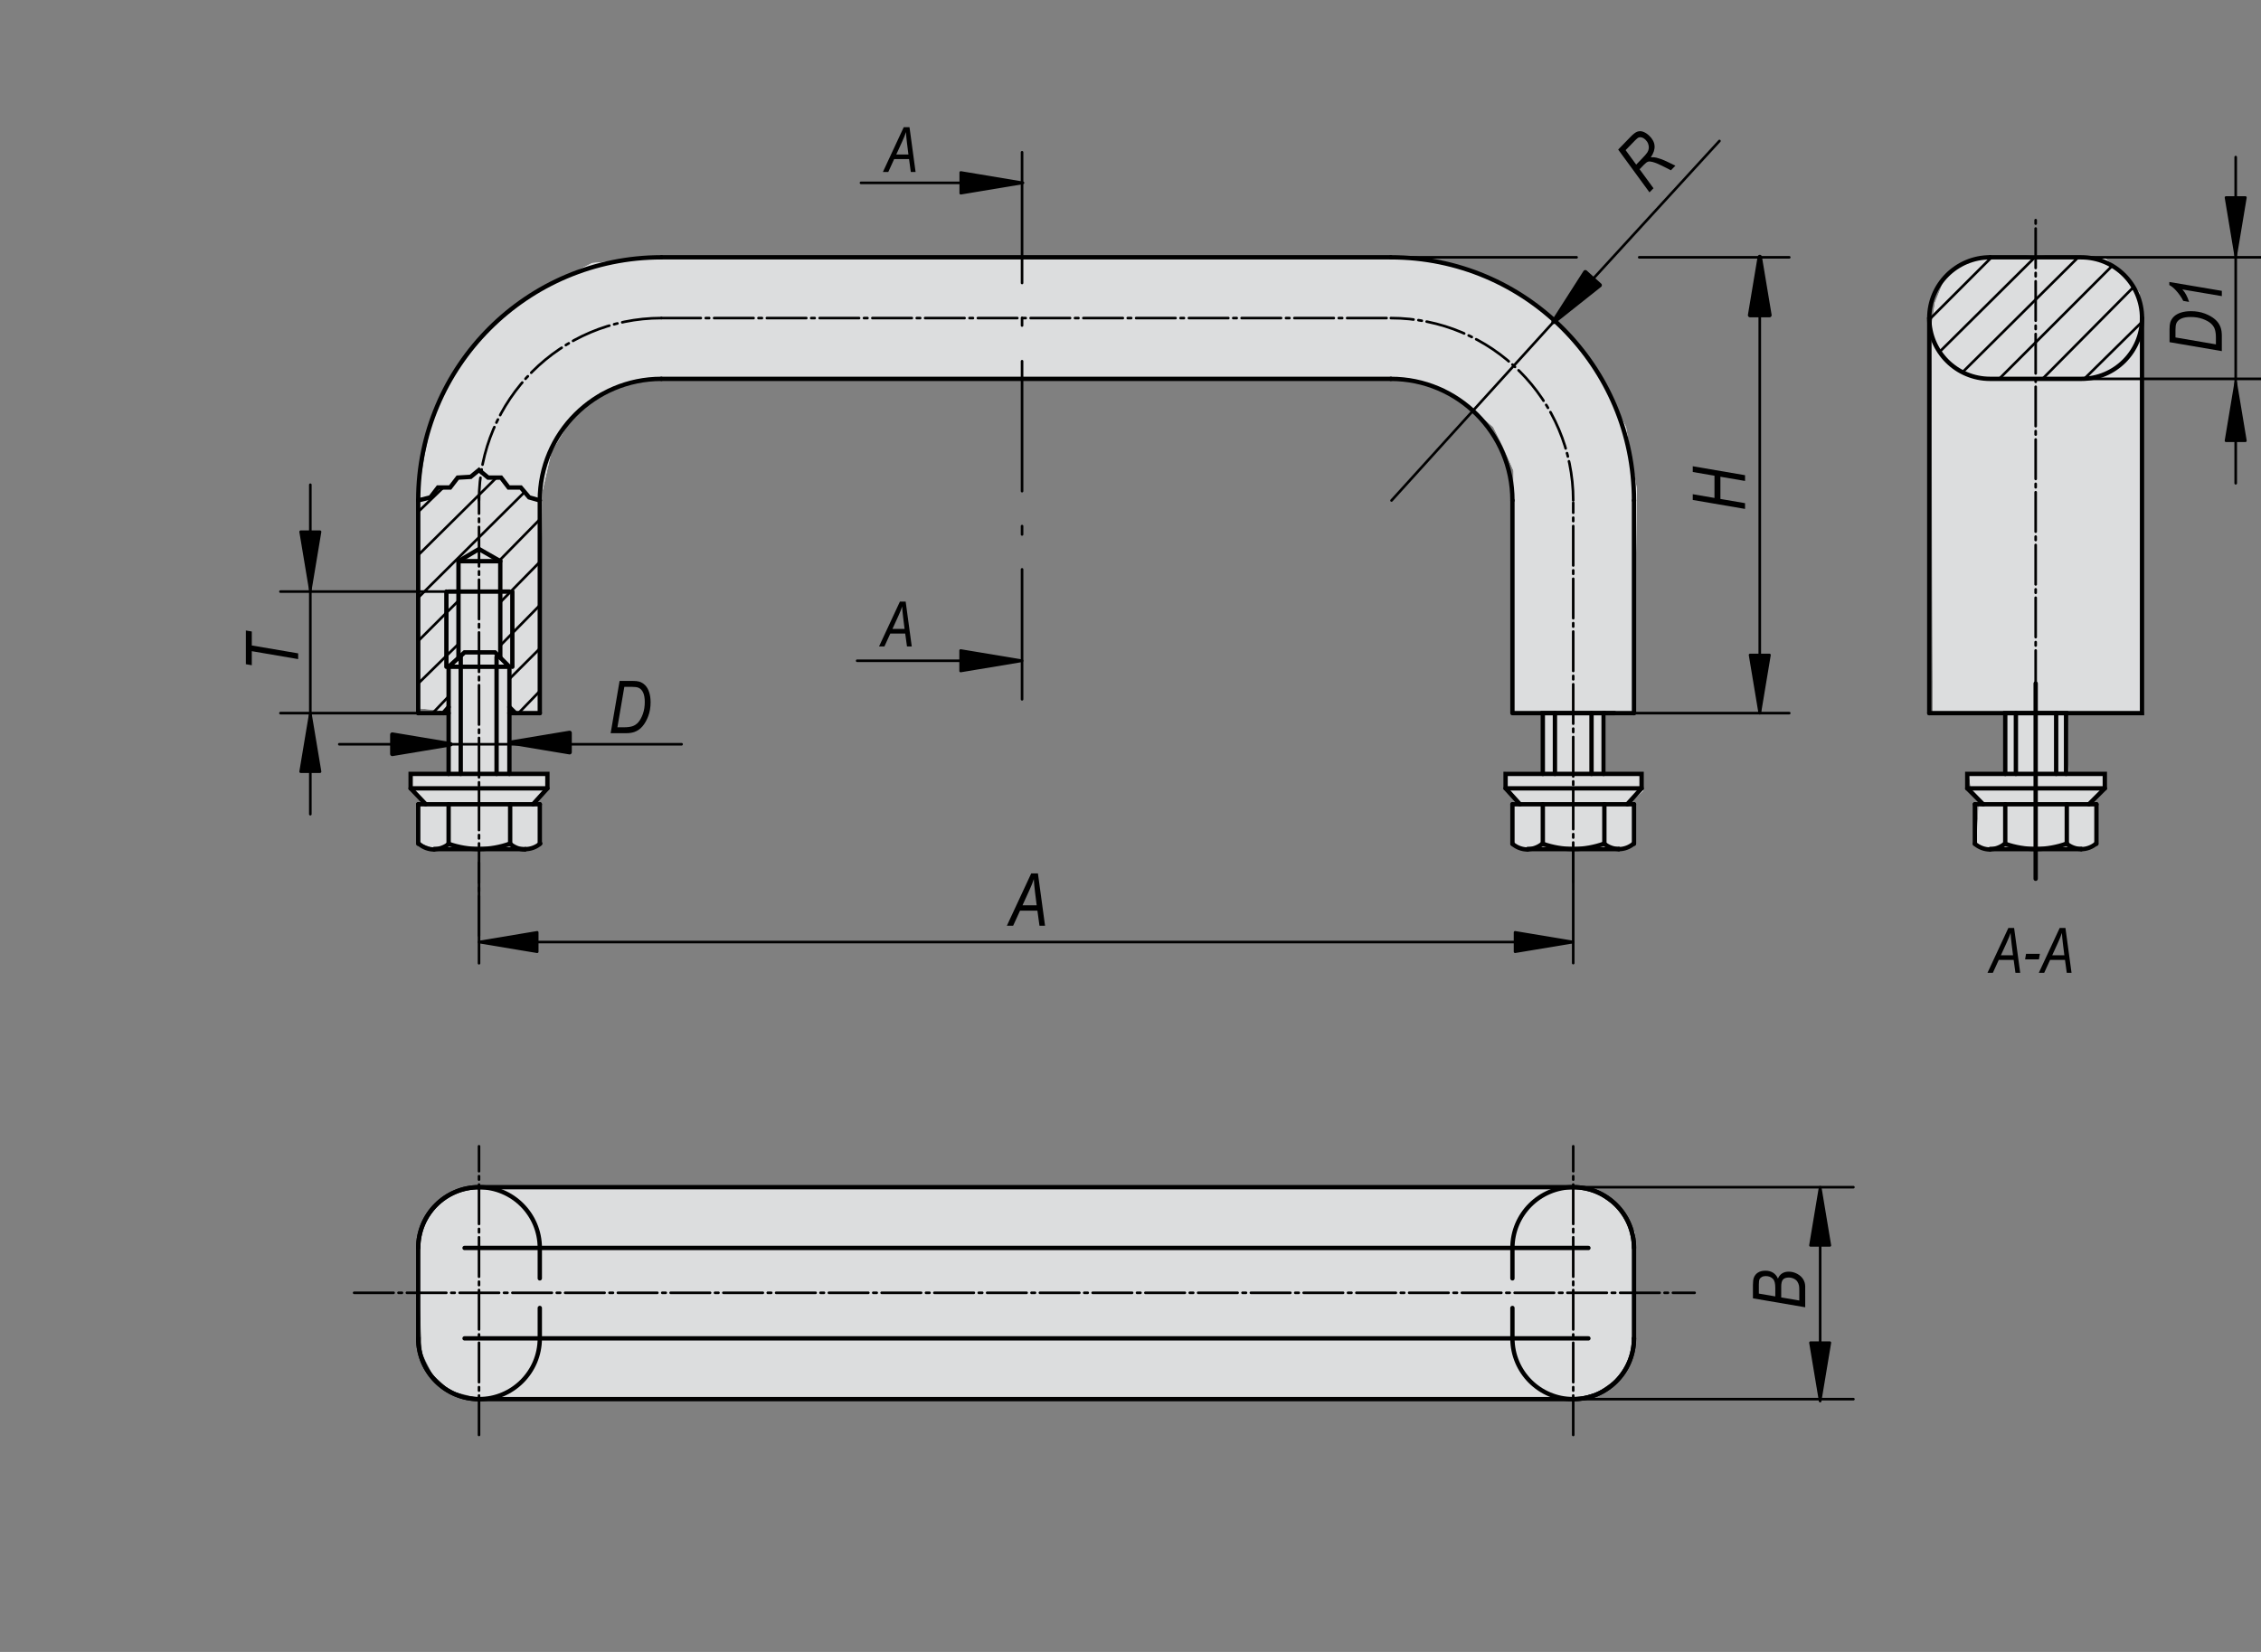 <?xml version="1.0" encoding="utf-8"?>
<!-- Generator: Adobe Illustrator 16.0.3, SVG Export Plug-In . SVG Version: 6.00 Build 0)  -->
<!DOCTYPE svg PUBLIC "-//W3C//DTD SVG 1.1//EN" "http://www.w3.org/Graphics/SVG/1.1/DTD/svg11.dtd">
<svg version="1.1" id="K0208-06924-10005" xmlns="http://www.w3.org/2000/svg" xmlns:xlink="http://www.w3.org/1999/xlink" x="0px"
	 y="0px" width="650px" height="475px" viewBox="0 0 650 475" enable-background="new 0 0 650 475" xml:space="preserve">
<rect x="0" y="0" width="650" height="475" fill="#808080" stroke="none"/>
<polygon fill="#FFFFFF" points="120.812,138.959 119.911,203.621 128.893,204.518 128.893,222.479 118.116,222.925 118.564,226.518 
	122.608,231.01 120.812,231.46 120.361,242.23 123.956,243.578 128.893,244.477 150.893,244.028 154.037,243.131 155.384,242.23 
	155.384,231.01 153.587,231.01 157.629,226.072 157.181,222.479 146.854,222.026 146.406,204.518 155.384,204.966 155.835,141.654 
	158.528,129.977 163.917,121 172.446,112.915 181.879,109.326 188.612,108.874 403.245,109.326 414.919,111.568 422.55,116.957 
	429.286,122.794 431.981,128.183 435.126,135.365 435.126,145.697 435.126,205.413 443.658,204.966 443.658,222.026 432.88,222.026 
	433.328,226.518 437.369,231.01 435.126,231.46 435.126,242.685 438.718,244.028 465.207,244.477 469.7,242.23 469.7,231.46 
	468.351,231.01 472.393,227.418 472.393,223.373 461.617,222.026 461.617,204.966 469.7,204.518 470.598,140.757 467.454,122.794 
	459.821,107.526 451.742,96.754 438.718,85.527 426.595,79.238 415.369,75.197 406.835,73.85 189.513,73.85 170.203,75.648 
	152.24,84.629 137.873,96.754 131.138,106.18 124.852,117.858 122.158,130.877 "/>
<polygon fill="#FFFFFF" points="137.312,341.761 129.124,343.051 125.247,347.361 120.94,353.396 120.508,371.057 121.372,389.149 
	124.388,395.183 129.556,399.921 138.172,402.073 452.666,402.073 459.126,400.348 466.018,395.613 469.464,388.718 470.33,371.921 
	469.894,354.258 465.586,347.796 458.264,342.625 450.944,340.9 "/>
<polygon fill="#FFFFFF" points="584.67,73.433 569.512,74.401 562.745,76.337 558.871,80.529 556.291,86.978 555.32,93.427 
	555.644,204.682 576.608,204.682 576.285,222.096 565.967,222.416 566.61,226.609 570.478,230.805 568.867,231.123 568.225,242.406 
	571.452,244.025 598.536,244.025 602.407,242.406 603.051,232.091 600.789,231.123 604.983,226.29 605.309,222.416 594.665,222.096 
	594.344,204.682 616.272,204.682 616.272,91.814 614.985,84.078 611.114,79.238 605.309,74.401 599.5,74.078 "/>
<polygon fill="#DCDDDE" points="120.812,138.959 119.911,203.621 128.893,204.518 128.893,222.479 118.116,222.925 118.564,226.518 
	122.608,231.01 120.812,231.46 120.361,242.23 123.956,243.578 128.893,244.477 150.893,244.028 154.037,243.131 155.384,242.23 
	155.384,231.01 153.587,231.01 157.629,226.072 157.181,222.479 146.854,222.026 146.406,204.518 155.384,204.966 155.835,141.654 
	158.528,129.977 163.917,121 172.446,112.915 181.879,109.326 188.612,108.874 403.245,109.326 414.919,111.568 422.55,116.957 
	429.286,122.794 431.981,128.183 435.126,135.365 435.126,145.697 435.126,205.413 443.658,204.966 443.658,222.026 432.88,222.026 
	433.328,226.518 437.369,231.01 435.126,231.46 435.126,242.685 438.718,244.028 465.207,244.477 469.7,242.23 469.7,231.46 
	468.351,231.01 472.393,227.418 472.393,223.373 461.617,222.026 461.617,204.966 469.7,204.518 470.598,140.757 467.454,122.794 
	459.821,107.526 451.742,96.754 438.718,85.527 426.595,79.238 415.369,75.197 406.835,73.85 189.513,73.85 170.203,75.648 
	152.24,84.629 137.873,96.754 131.138,106.18 124.852,117.858 122.158,130.877 "/>
<polygon fill="#DCDDDE" points="137.312,341.761 129.124,343.051 125.247,347.361 120.94,353.396 120.508,371.057 121.372,389.149 
	124.388,395.183 129.556,399.921 138.172,402.073 452.666,402.073 459.126,400.348 466.018,395.613 469.464,388.718 470.33,371.921 
	469.894,354.258 465.586,347.796 458.264,342.625 450.944,340.9 "/>
<polygon fill="#DCDDDE" points="584.67,73.433 569.512,74.401 562.745,76.337 558.871,80.529 556.291,86.978 555.32,93.427 
	555.644,204.682 576.608,204.682 576.285,222.096 565.967,222.416 566.61,226.609 570.478,230.805 568.867,231.123 568.225,242.406 
	571.452,244.025 598.536,244.025 602.407,242.406 603.051,232.091 600.789,231.123 604.983,226.29 605.309,222.416 594.665,222.096 
	594.344,204.682 616.272,204.682 616.272,91.814 614.985,84.078 611.114,79.238 605.309,74.401 599.5,74.078 "/>
<line fill="none" stroke="#000000" stroke-width="1.25" stroke-linecap="round" stroke-miterlimit="1.5" x1="120.23" y1="205.054" x2="126.566" y2="205.054"/>
<line fill="none" stroke="#000000" stroke-width="1.25" stroke-linecap="round" stroke-miterlimit="1.5" x1="469.747" y1="205.054" x2="469.747" y2="143.891"/>
<line fill="none" stroke="#000000" stroke-width="1.25" stroke-linecap="round" stroke-miterlimit="1.5" x1="399.846" y1="73.985" x2="190.133" y2="73.985"/>
<line fill="none" stroke="#000000" stroke-width="1.25" stroke-linecap="round" stroke-miterlimit="1.5" x1="120.23" y1="205.054" x2="120.23" y2="143.891"/>
<line fill="none" stroke="#000000" stroke-width="1.25" stroke-linecap="round" stroke-miterlimit="1.5" x1="434.798" y1="205.054" x2="434.798" y2="143.891"/>
<line fill="none" stroke="#000000" stroke-width="1.25" stroke-linecap="round" stroke-miterlimit="1.5" x1="399.846" y1="108.938" x2="190.133" y2="108.938"/>
<line fill="none" stroke="#000000" stroke-width="1.25" stroke-linecap="round" stroke-miterlimit="1.5" x1="155.183" y1="205.054" x2="155.183" y2="143.891"/>
<line fill="none" stroke="#000000" stroke-width="1.25" stroke-linecap="round" stroke-miterlimit="1.5" x1="435.069" y1="205.054" x2="464.138" y2="205.054"/>
<line fill="none" stroke="#000000" stroke-width="1.25" stroke-linecap="round" stroke-miterlimit="1.5" x1="461.011" y1="205.054" x2="469.747" y2="205.054"/>
<g>
	<path fill="none" stroke="#000000" stroke-width="1.25" stroke-linecap="round" stroke-miterlimit="1.5" d="M190.133,73.985
		c-38.604,0-69.902,31.295-69.902,69.905"/>
	<path fill="none" stroke="#000000" stroke-width="1.25" stroke-linecap="round" stroke-miterlimit="1.5" d="M190.133,108.938
		c-19.304,0-34.95,15.646-34.95,34.952"/>
	<path fill="none" stroke="#000000" stroke-width="1.25" stroke-linecap="round" stroke-miterlimit="1.5" d="M434.798,143.891
		c0-19.302-15.647-34.951-34.952-34.951"/>
	<path fill="none" stroke="#000000" stroke-width="1.25" stroke-linecap="round" stroke-miterlimit="1.5" d="M469.747,143.891
		c0-38.606-31.294-69.904-69.9-69.904"/>
	<polyline fill="none" stroke="#000000" stroke-width="1.25" stroke-linecap="round" stroke-miterlimit="1.5" points="
		120.23,143.891 123.726,143.018 125.91,140.176 129.406,140.176 131.589,137.333 135.305,137.117 137.705,135.154 140.329,137.333 
		144.042,137.333 146.225,140.176 149.721,140.176 152.125,143.018 155.183,143.891 	"/>
	
		<line fill="none" stroke="#000000" stroke-width="1.25" stroke-linecap="round" stroke-miterlimit="1.5" x1="146.444" y1="203.308" x2="148.191" y2="205.054"/>
	<polyline fill="none" stroke="#000000" stroke-width="1.25" stroke-linecap="round" stroke-miterlimit="1.5" points="
		143.824,189.108 143.824,161.365 137.708,157.87 131.808,161.365 131.808,189.108 	"/>
	
		<line fill="none" stroke="#000000" stroke-width="1.25" stroke-linecap="round" stroke-miterlimit="1.5" x1="127.44" y1="205.054" x2="128.969" y2="203.308"/>
	
		<line fill="none" stroke="#000000" stroke-width="1.25" stroke-linecap="round" stroke-miterlimit="1.5" x1="143.824" y1="161.365" x2="131.808" y2="161.365"/>
	
		<line fill="none" stroke="#000000" stroke-width="1.25" stroke-linecap="round" stroke-miterlimit="1.5" x1="126.566" y1="205.054" x2="128.966" y2="205.054"/>
	<polyline fill="none" stroke="#000000" stroke-width="1.25" stroke-linecap="round" stroke-miterlimit="1.5" points="
		146.444,205.054 149.067,205.054 155.183,205.054 	"/>
	
		<line fill="none" stroke="#000000" stroke-width="1.25" stroke-linecap="round" stroke-miterlimit="1.5" x1="147.292" y1="191.73" x2="147.292" y2="170.101"/>
	
		<line fill="none" stroke="#000000" stroke-width="1.25" stroke-linecap="round" stroke-miterlimit="1.5" x1="128.968" y1="170.104" x2="146.443" y2="170.104"/>
	
		<line fill="none" stroke="#000000" stroke-width="1.25" stroke-linecap="round" stroke-miterlimit="1.5" x1="128.33" y1="191.73" x2="128.33" y2="170.101"/>
	
		<line fill="none" stroke="#000000" stroke-width="0.75" stroke-linecap="round" stroke-miterlimit="1.5" stroke-dasharray="11.339,1.417,0.992,1.417" x1="452.276" y1="253.589" x2="452.276" y2="144.577"/>
	
		<line fill="none" stroke="#000000" stroke-width="0.75" stroke-linecap="round" stroke-miterlimit="1.5" stroke-dasharray="11.339,1.417,0.992,1.417" x1="190.133" y1="91.461" x2="399.846" y2="91.461"/>
	
		<path fill="none" stroke="#000000" stroke-width="0.75" stroke-linecap="round" stroke-miterlimit="1.5" stroke-dasharray="11.339,1.417,0.992,1.417" d="
		M190.133,91.461c-28.954,0-52.427,23.476-52.427,52.429"/>
	
		<path fill="none" stroke="#000000" stroke-width="0.75" stroke-linecap="round" stroke-miterlimit="1.5" stroke-dasharray="11.339,1.417,0.992,1.417" d="
		M452.276,143.891c0-28.957-23.476-52.429-52.43-52.429"/>
	
		<line fill="none" stroke="#000000" stroke-width="0.75" stroke-linecap="round" stroke-miterlimit="1.5" x1="149.066" y1="205.054" x2="155.181" y2="198.721"/>
	
		<line fill="none" stroke="#000000" stroke-width="0.75" stroke-linecap="round" stroke-miterlimit="1.5" x1="146.444" y1="195.225" x2="155.183" y2="186.486"/>
	
		<line fill="none" stroke="#000000" stroke-width="0.75" stroke-linecap="round" stroke-miterlimit="1.5" x1="124.382" y1="205.054" x2="128.968" y2="200.249"/>
	
		<line fill="none" stroke="#000000" stroke-width="0.75" stroke-linecap="round" stroke-miterlimit="1.5" x1="143.824" y1="185.613" x2="155.183" y2="174.037"/>
	
		<line fill="none" stroke="#000000" stroke-width="0.75" stroke-linecap="round" stroke-miterlimit="1.5" x1="155.183" y1="161.585" x2="143.824" y2="173.162"/>
	
		<line fill="none" stroke="#000000" stroke-width="0.75" stroke-linecap="round" stroke-miterlimit="1.5" x1="131.808" y1="185.173" x2="120.23" y2="196.533"/>
	
		<line fill="none" stroke="#000000" stroke-width="0.75" stroke-linecap="round" stroke-miterlimit="1.5" x1="120.23" y1="184.302" x2="131.808" y2="172.724"/>
	
		<line fill="none" stroke="#000000" stroke-width="0.75" stroke-linecap="round" stroke-miterlimit="1.5" x1="143.605" y1="161.146" x2="155.183" y2="149.351"/>
	
		<line fill="none" stroke="#000000" stroke-width="0.75" stroke-linecap="round" stroke-miterlimit="1.5" x1="150.813" y1="141.489" x2="120.231" y2="171.85"/>
	
		<line fill="none" stroke="#000000" stroke-width="0.75" stroke-linecap="round" stroke-miterlimit="1.5" x1="120.23" y1="159.617" x2="142.729" y2="137.333"/>
	
		<line fill="none" stroke="#000000" stroke-width="0.75" stroke-linecap="round" stroke-miterlimit="1.5" x1="127.44" y1="140.176" x2="120.23" y2="147.166"/>
	<polyline fill="none" stroke="#000000" stroke-width="1.25" stroke-linecap="round" stroke-miterlimit="1.5" points="
		554.634,205.054 615.799,205.054 615.799,91.459 	"/>
	<path fill="none" stroke="#000000" stroke-width="1.25" stroke-linecap="round" stroke-miterlimit="1.5" d="M572.114,73.985
		c-9.653,0-17.479,7.827-17.479,17.474"/>
	<path fill="none" stroke="#000000" stroke-width="1.25" stroke-linecap="round" stroke-miterlimit="1.5" d="M554.634,91.461
		c0,9.651,7.826,17.474,17.479,17.474h26.212c9.651,0,17.474-7.823,17.474-17.474"/>
	<path fill="none" stroke="#000000" stroke-width="1.25" stroke-linecap="round" stroke-miterlimit="1.5" d="M615.799,91.461
		c0-9.651-7.822-17.475-17.474-17.475h-26.212"/>
	
		<line fill="none" stroke="#000000" stroke-width="1.25" stroke-linecap="round" stroke-miterlimit="1.5" x1="554.634" y1="91.461" x2="554.634" y2="205.057"/>
	
		<line fill="none" stroke="#000000" stroke-width="0.75" stroke-linecap="round" stroke-miterlimit="1.5" stroke-dasharray="11.339,1.417,0.992,1.417" x1="585.219" y1="228.704" x2="585.219" y2="62.31"/>
	
		<line fill="none" stroke="#000000" stroke-width="0.75" stroke-linecap="round" stroke-miterlimit="1.5" x1="599.416" y1="108.718" x2="615.799" y2="92.555"/>
	
		<line fill="none" stroke="#000000" stroke-width="0.75" stroke-linecap="round" stroke-miterlimit="1.5" x1="613.397" y1="82.506" x2="587.183" y2="108.94"/>
	
		<line fill="none" stroke="#000000" stroke-width="0.75" stroke-linecap="round" stroke-miterlimit="1.5" x1="574.731" y1="108.938" x2="607.276" y2="76.389"/>
	
		<line fill="none" stroke="#000000" stroke-width="0.75" stroke-linecap="round" stroke-miterlimit="1.5" x1="597.454" y1="73.985" x2="564.25" y2="106.973"/>
	
		<line fill="none" stroke="#000000" stroke-width="0.75" stroke-linecap="round" stroke-miterlimit="1.5" x1="557.695" y1="101.073" x2="584.995" y2="73.984"/>
	
		<line fill="none" stroke="#000000" stroke-width="0.75" stroke-linecap="round" stroke-miterlimit="1.5" x1="572.546" y1="73.985" x2="554.85" y2="91.68"/>
	<path fill="none" stroke="#000000" stroke-width="1.25" stroke-linecap="round" stroke-miterlimit="1.5" d="M120.23,384.84
		c0,9.651,7.823,17.474,17.474,17.474h314.571c9.652,0,17.471-7.822,17.471-17.474"/>
	<path fill="none" stroke="#000000" stroke-width="1.25" stroke-linecap="round" stroke-miterlimit="1.5" d="M469.747,384.84
		v-25.998c0-9.649-7.818-17.478-17.471-17.478H137.707c-9.653,0-17.476,7.828-17.476,17.478v25.998
		c0,9.651,7.823,17.474,17.476,17.474"/>
	<path fill="none" stroke="#000000" stroke-width="1.25" stroke-linecap="round" stroke-miterlimit="1.5" d="M137.707,402.313
		c9.65,0,17.475-7.822,17.475-17.474"/>
	
		<line fill="none" stroke="#000000" stroke-width="1.25" stroke-linecap="round" stroke-miterlimit="1.5" x1="155.183" y1="384.84" x2="155.183" y2="376.101"/>
	<path fill="none" stroke="#000000" stroke-width="1.25" stroke-linecap="round" stroke-miterlimit="1.5" d="M155.183,367.581
		v-8.739c0-9.649-7.826-17.476-17.475-17.476"/>
	<path fill="none" stroke="#000000" stroke-width="1.25" stroke-linecap="round" stroke-miterlimit="1.5" d="M137.707,341.366
		c-9.651,0-17.476,7.826-17.476,17.476"/>
	<path fill="none" stroke="#000000" stroke-width="1.25" stroke-linecap="round" stroke-miterlimit="1.5" d="M434.798,384.84
		c0,9.651,7.827,17.474,17.478,17.474"/>
	<path fill="none" stroke="#000000" stroke-width="1.25" stroke-linecap="round" stroke-miterlimit="1.5" d="M452.276,402.313
		c9.652,0,17.471-7.822,17.471-17.474"/>
	<path fill="none" stroke="#000000" stroke-width="1.25" stroke-linecap="round" stroke-miterlimit="1.5" d="M469.747,358.842
		c0-9.649-7.818-17.476-17.471-17.476"/>
	<path fill="none" stroke="#000000" stroke-width="1.25" stroke-linecap="round" stroke-miterlimit="1.5" d="M452.276,341.366
		c-9.65,0-17.478,7.826-17.478,17.476v8.739"/>
	
		<line fill="none" stroke="#000000" stroke-width="1.25" stroke-linecap="round" stroke-miterlimit="1.5" x1="434.798" y1="376.101" x2="434.798" y2="384.84"/>
	
		<line fill="none" stroke="#000000" stroke-width="0.75" stroke-linecap="round" stroke-miterlimit="1.5" stroke-dasharray="11.339,1.417,0.992,1.417" x1="137.707" y1="412.605" x2="137.707" y2="329.607"/>
	
		<line fill="none" stroke="#000000" stroke-width="0.75" stroke-linecap="round" stroke-miterlimit="1.5" stroke-dasharray="11.339,1.417,0.992,1.417" x1="452.276" y1="412.606" x2="452.276" y2="329.607"/>
	
		<line fill="none" stroke="#000000" stroke-width="0.75" stroke-linecap="round" stroke-miterlimit="1.5" stroke-dasharray="11.339,1.417,0.992,1.417" x1="101.809" y1="371.733" x2="487.171" y2="371.733"/>
	
		<line fill="none" stroke="#000000" stroke-width="1.25" stroke-linecap="round" stroke-miterlimit="1.5" x1="133.555" y1="358.842" x2="456.641" y2="358.842"/>
	
		<line fill="none" stroke="#000000" stroke-width="1.25" stroke-linecap="round" stroke-miterlimit="1.5" x1="133.555" y1="384.84" x2="456.641" y2="384.84"/>
	
		<line fill="none" stroke="#000000" stroke-width="0.75" stroke-linecap="round" stroke-miterlimit="1.5" x1="137.707" y1="248.07" x2="137.707" y2="276.975"/>
	
		<line fill="none" stroke="#000000" stroke-width="0.75" stroke-linecap="round" stroke-miterlimit="1.5" x1="452.276" y1="243.989" x2="452.276" y2="276.933"/>
	<polyline fill="none" stroke="#000000" stroke-width="0.75" stroke-linecap="round" stroke-miterlimit="1.5" points="
		97.544,214.002 149.211,214.002 195.946,214.002 	"/>
	
		<line fill="none" stroke="#000000" stroke-width="0.75" stroke-linecap="round" stroke-miterlimit="1.5" x1="124.117" y1="205.054" x2="80.623" y2="205.054"/>
	
		<line fill="none" stroke="#000000" stroke-width="0.75" stroke-linecap="round" stroke-miterlimit="1.5" x1="129.322" y1="170.104" x2="80.623" y2="170.104"/>
	<polyline fill="none" stroke="#000000" stroke-width="0.75" stroke-linecap="round" stroke-miterlimit="1.5" points="
		89.217,234.108 89.217,198.589 89.217,139.381 	"/>
	
		<line fill="none" stroke="#000000" stroke-width="0.75" stroke-linecap="round" stroke-miterlimit="1.5" x1="450.548" y1="205.054" x2="514.381" y2="205.054"/>
	
		<line fill="none" stroke="#000000" stroke-width="0.75" stroke-linecap="round" stroke-miterlimit="1.5" x1="399.607" y1="73.985" x2="453.247" y2="73.985"/>
	
		<line fill="none" stroke="#000000" stroke-width="0.75" stroke-linecap="round" stroke-miterlimit="1.5" x1="590.696" y1="108.938" x2="652.202" y2="108.938"/>
	
		<line fill="none" stroke="#000000" stroke-width="0.75" stroke-linecap="round" stroke-miterlimit="1.5" x1="590.696" y1="73.985" x2="652.202" y2="73.985"/>
	
		<line fill="none" stroke="#000000" stroke-width="0.75" stroke-linecap="round" stroke-miterlimit="1.5" x1="451.956" y1="341.366" x2="532.823" y2="341.366"/>
	
		<line fill="none" stroke="#000000" stroke-width="0.75" stroke-linecap="round" stroke-miterlimit="1.5" x1="451.956" y1="402.313" x2="532.823" y2="402.313"/>
	<polyline fill="none" stroke="#000000" stroke-width="0.75" stroke-linecap="round" stroke-miterlimit="1.5" points="
		400.04,143.914 445.584,93.709 494.309,40.536 	"/>
	<polyline fill="none" stroke="#000000" stroke-width="1.25" stroke-linecap="round" stroke-miterlimit="1.5" points="
		452.276,222.533 432.829,222.533 432.829,226.683 436.983,231.266 467.787,231.266 471.934,226.683 471.934,222.533 
		452.276,222.533 	"/>
	
		<line fill="none" stroke="#000000" stroke-width="1.25" stroke-linecap="round" stroke-miterlimit="1.5" x1="432.829" y1="226.68" x2="471.934" y2="226.68"/>
	<polyline fill="none" stroke="#000000" stroke-width="1.25" stroke-linecap="round" stroke-miterlimit="1.5" points="
		137.707,222.533 118.047,222.533 118.047,226.683 122.414,231.266 153.216,231.266 157.366,226.683 157.366,222.533 
		137.707,222.533 	"/>
	
		<line fill="none" stroke="#000000" stroke-width="1.25" stroke-linecap="round" stroke-miterlimit="1.5" x1="118.047" y1="226.68" x2="157.366" y2="226.68"/>
	<polyline fill="none" stroke="#000000" stroke-width="1.25" stroke-linecap="round" stroke-miterlimit="1.5" points="
		585.219,222.533 565.557,222.533 565.557,226.683 570.142,231.266 600.511,231.266 605.099,226.683 605.099,222.533 
		585.219,222.533 	"/>
	
		<line fill="none" stroke="#000000" stroke-width="1.25" stroke-linecap="round" stroke-miterlimit="1.5" x1="565.557" y1="226.68" x2="605.099" y2="226.68"/>
	
		<line fill="none" stroke="#000000" stroke-width="1.25" stroke-linecap="round" stroke-miterlimit="1.5" x1="120.23" y1="231.266" x2="122.413" y2="231.266"/>
	
		<line fill="none" stroke="#000000" stroke-width="1.25" stroke-linecap="round" stroke-miterlimit="1.5" x1="155.183" y1="242.629" x2="155.183" y2="231.266"/>
	
		<line fill="none" stroke="#000000" stroke-width="1.25" stroke-linecap="round" stroke-miterlimit="1.5" x1="120.23" y1="242.629" x2="120.23" y2="231.266"/>
	
		<line fill="none" stroke="#000000" stroke-width="1.25" stroke-linecap="round" stroke-miterlimit="1.5" x1="151.032" y1="244.159" x2="124.817" y2="244.159"/>
	<path fill="none" stroke="#000000" stroke-width="1.25" stroke-linecap="round" stroke-miterlimit="1.5" d="M120.449,242.629
		c1.209,1.053,2.755,1.625,4.356,1.633"/>
	<path fill="none" stroke="#000000" stroke-width="1.25" stroke-linecap="round" stroke-miterlimit="1.5" d="M146.663,242.629
		c1.17,1.021,2.662,1.597,4.214,1.631"/>
	<path fill="none" stroke="#000000" stroke-width="1.25" stroke-linecap="round" stroke-miterlimit="1.5" d="M128.968,242.629
		c5.721,2.024,11.966,1.999,17.672-0.065"/>
	
		<line fill="none" stroke="#000000" stroke-width="1.25" stroke-linecap="round" stroke-miterlimit="1.5" x1="128.968" y1="242.629" x2="128.968" y2="231.266"/>
	
		<line fill="none" stroke="#000000" stroke-width="1.25" stroke-linecap="round" stroke-miterlimit="1.5" x1="146.663" y1="242.629" x2="146.663" y2="231.266"/>
	
		<line fill="none" stroke="#000000" stroke-width="1.25" stroke-linecap="round" stroke-miterlimit="1.5" x1="153.216" y1="231.266" x2="155.183" y2="231.266"/>
	
		<line fill="none" stroke="#000000" stroke-width="1.25" stroke-linecap="round" stroke-miterlimit="1.5" x1="434.798" y1="231.266" x2="436.983" y2="231.266"/>
	
		<line fill="none" stroke="#000000" stroke-width="1.25" stroke-linecap="round" stroke-miterlimit="1.5" x1="469.747" y1="242.629" x2="469.747" y2="231.266"/>
	
		<line fill="none" stroke="#000000" stroke-width="1.25" stroke-linecap="round" stroke-miterlimit="1.5" x1="434.798" y1="242.629" x2="434.798" y2="231.266"/>
	
		<line fill="none" stroke="#000000" stroke-width="1.25" stroke-linecap="round" stroke-miterlimit="1.5" x1="465.383" y1="244.159" x2="439.169" y2="244.159"/>
	<path fill="none" stroke="#000000" stroke-width="1.25" stroke-linecap="round" stroke-miterlimit="1.5" d="M434.798,242.629
		c1.211,1.053,2.751,1.625,4.354,1.633"/>
	<path fill="none" stroke="#000000" stroke-width="1.25" stroke-linecap="round" stroke-miterlimit="1.5" d="M461.228,242.629
		c1.175,0.961,2.643,1.492,4.166,1.488"/>
	<path fill="none" stroke="#000000" stroke-width="1.25" stroke-linecap="round" stroke-miterlimit="1.5" d="M443.534,242.629
		c5.722,2.024,11.97,1.999,17.671-0.065"/>
	
		<line fill="none" stroke="#000000" stroke-width="1.25" stroke-linecap="round" stroke-miterlimit="1.5" x1="443.534" y1="242.629" x2="443.534" y2="231.266"/>
	
		<line fill="none" stroke="#000000" stroke-width="1.25" stroke-linecap="round" stroke-miterlimit="1.5" x1="461.228" y1="242.629" x2="461.228" y2="231.266"/>
	
		<line fill="none" stroke="#000000" stroke-width="1.25" stroke-linecap="round" stroke-miterlimit="1.5" x1="467.787" y1="231.266" x2="469.747" y2="231.266"/>
	
		<line fill="none" stroke="#000000" stroke-width="1.25" stroke-linecap="round" stroke-miterlimit="1.5" x1="567.741" y1="231.266" x2="570.142" y2="231.266"/>
	
		<line fill="none" stroke="#000000" stroke-width="1.25" stroke-linecap="round" stroke-miterlimit="1.5" x1="602.69" y1="242.629" x2="602.69" y2="231.266"/>
	
		<line fill="none" stroke="#000000" stroke-width="1.25" stroke-linecap="round" stroke-miterlimit="1.5" x1="567.741" y1="242.629" x2="567.741" y2="231.266"/>
	
		<line fill="none" stroke="#000000" stroke-width="1.25" stroke-linecap="round" stroke-miterlimit="1.5" x1="598.326" y1="244.159" x2="572.114" y2="244.159"/>
	<path fill="none" stroke="#000000" stroke-width="1.25" stroke-linecap="round" stroke-miterlimit="1.5" d="M567.741,242.629
		c1.213,1.053,2.757,1.625,4.353,1.633"/>
	<path fill="none" stroke="#000000" stroke-width="1.25" stroke-linecap="round" stroke-miterlimit="1.5" d="M594.169,242.629
		c1.178,0.961,2.651,1.492,4.167,1.488"/>
	<path fill="none" stroke="#000000" stroke-width="1.25" stroke-linecap="round" stroke-miterlimit="1.5" d="M576.477,242.629
		c5.726,2.024,11.969,1.999,17.676-0.065"/>
	
		<line fill="none" stroke="#000000" stroke-width="1.25" stroke-linecap="round" stroke-miterlimit="1.5" x1="576.477" y1="242.629" x2="576.477" y2="231.266"/>
	
		<line fill="none" stroke="#000000" stroke-width="1.25" stroke-linecap="round" stroke-miterlimit="1.5" x1="594.169" y1="242.629" x2="594.169" y2="231.266"/>
	
		<line fill="none" stroke="#000000" stroke-width="1.25" stroke-linecap="round" stroke-miterlimit="1.5" x1="600.511" y1="231.266" x2="602.69" y2="231.266"/>
	<polyline fill="none" stroke="#000000" stroke-width="1.25" stroke-linecap="round" stroke-miterlimit="1.5" points="
		146.444,222.533 146.444,191.73 142.294,187.582 133.555,187.582 128.969,191.73 128.969,222.533 	"/>
	
		<line fill="none" stroke="#000000" stroke-width="1.25" stroke-linecap="round" stroke-miterlimit="1.5" x1="146.444" y1="191.73" x2="128.969" y2="191.73"/>
	
		<line fill="none" stroke="#000000" stroke-width="1.25" stroke-linecap="round" stroke-miterlimit="1.5" x1="142.756" y1="222.533" x2="142.756" y2="188.887"/>
	
		<line fill="none" stroke="#000000" stroke-width="1.25" stroke-linecap="round" stroke-miterlimit="1.5" x1="132.451" y1="222.533" x2="132.451" y2="188.887"/>
	<polyline fill="none" stroke="#000000" stroke-width="1.25" stroke-linecap="round" stroke-miterlimit="1.5" points="
		461.011,222.533 461.011,205.054 443.534,205.054 443.534,222.533 	"/>
	
		<line fill="none" stroke="#000000" stroke-width="1.25" stroke-linecap="round" stroke-miterlimit="1.5" x1="457.536" y1="222.533" x2="457.536" y2="205.054"/>
	
		<line fill="none" stroke="#000000" stroke-width="1.25" stroke-linecap="round" stroke-miterlimit="1.5" x1="447.018" y1="222.533" x2="447.018" y2="205.054"/>
	<polyline fill="none" stroke="#000000" stroke-width="1.25" stroke-linecap="round" stroke-miterlimit="1.5" points="
		593.955,222.533 593.955,205.054 576.477,205.054 576.477,222.533 	"/>
	
		<line fill="none" stroke="#000000" stroke-width="1.25" stroke-linecap="round" stroke-miterlimit="1.5" x1="591.112" y1="222.533" x2="591.112" y2="205.054"/>
	
		<line fill="none" stroke="#000000" stroke-width="1.25" stroke-linecap="round" stroke-miterlimit="1.5" x1="579.534" y1="222.533" x2="579.534" y2="205.054"/>
	<path fill="none" stroke="#000000" stroke-width="1.25" stroke-linecap="round" stroke-miterlimit="1.5" d="M124.817,244.159
		c1.53,0,3.009-0.536,4.184-1.507"/>
	<path fill="none" stroke="#000000" stroke-width="1.25" stroke-linecap="round" stroke-miterlimit="1.5" d="M151.032,244.159
		c1.574,0,3.097-0.574,4.291-1.604"/>
	<path fill="none" stroke="#000000" stroke-width="1.25" stroke-linecap="round" stroke-miterlimit="1.5" d="M439.169,244.159
		c1.524,0,3.004-0.536,4.185-1.507"/>
	<path fill="none" stroke="#000000" stroke-width="1.25" stroke-linecap="round" stroke-miterlimit="1.5" d="M465.383,244.159
		c1.57,0,3.093-0.574,4.286-1.604"/>
	<path fill="none" stroke="#000000" stroke-width="1.25" stroke-linecap="round" stroke-miterlimit="1.5" d="M572.114,244.159
		c1.528,0,3.002-0.536,4.183-1.507"/>
	<path fill="none" stroke="#000000" stroke-width="1.25" stroke-linecap="round" stroke-miterlimit="1.5" d="M598.326,244.159
		c1.573,0,3.095-0.574,4.286-1.604"/>
	
		<line fill="none" stroke="#000000" stroke-width="0.75" stroke-linecap="round" stroke-miterlimit="1.5" stroke-dasharray="11.339,1.417,0.992,1.417" x1="137.707" y1="269.014" x2="137.707" y2="142.578"/>
	
		<line fill="none" stroke="#000000" stroke-width="1.25" stroke-linecap="round" stroke-miterlimit="1.5" x1="585.219" y1="252.676" x2="585.219" y2="196.533"/>
	
		<line fill="none" stroke="#000000" stroke-width="0.75" stroke-linecap="round" stroke-miterlimit="1.5" x1="293.825" y1="43.792" x2="293.825" y2="81.366"/>
	
		<line fill="none" stroke="#000000" stroke-width="0.75" stroke-linecap="round" stroke-miterlimit="1.5" x1="293.825" y1="91.416" x2="293.825" y2="93.599"/>
	
		<line fill="none" stroke="#000000" stroke-width="0.75" stroke-linecap="round" stroke-miterlimit="1.5" x1="293.825" y1="103.867" x2="293.825" y2="141.224"/>
	
		<line fill="none" stroke="#000000" stroke-width="0.75" stroke-linecap="round" stroke-miterlimit="1.5" x1="293.825" y1="151.272" x2="293.825" y2="153.673"/>
	
		<line fill="none" stroke="#000000" stroke-width="0.75" stroke-linecap="round" stroke-miterlimit="1.5" x1="293.825" y1="163.722" x2="293.825" y2="201.078"/>
</g>
<g>
	<path d="M289.46,266.182l6.995-15.032h1.936l2.041,15.032h-1.6l-0.594-4.327h-4.995l-1.978,4.327H289.46z M293.954,260.307h4.072
		l-0.471-3.773c-0.185-1.49-0.301-2.738-0.349-3.743c-0.273,0.861-0.681,1.884-1.221,3.065L293.954,260.307z"/>
</g>
<g>
	<path d="M474.2,55.319l-8.999-12.313l3.557-3.667c0.77-0.794,1.411-1.283,1.922-1.468c0.514-0.184,1.018-0.199,1.517-0.045
		c0.676,0.206,1.327,0.611,1.95,1.215c0.938,0.909,1.441,1.878,1.514,2.908c0.074,1.03-0.286,2.12-1.079,3.27
		c0.613-0.042,1.165,0,1.659,0.128c0.964,0.251,1.871,0.581,2.722,0.992l2.686,1.301l-1.284,1.324l-2.615-1.323
		c-1.001-0.51-1.904-0.87-2.709-1.081c-0.521-0.14-0.937-0.163-1.249-0.068c-0.311,0.095-0.688,0.371-1.132,0.829l-1.303,1.343
		l3.996,5.469L474.2,55.319z M470.379,47.329l1.55-1.599c0.86-0.887,1.412-1.522,1.654-1.905c0.242-0.382,0.383-0.787,0.42-1.213
		c0.038-0.427-0.024-0.855-0.188-1.285c-0.163-0.431-0.428-0.822-0.791-1.174c-0.328-0.319-0.661-0.528-0.999-0.626
		s-0.635-0.101-0.894-0.007c-0.258,0.095-0.606,0.368-1.044,0.82l-2.747,2.832L470.379,47.329z"/>
</g>
<g>
	<path d="M175.55,210.826l2.574-15.032h3.718c0.833,0,1.468,0.065,1.905,0.194c0.642,0.186,1.213,0.53,1.715,1.036
		s0.89,1.179,1.163,2.021c0.273,0.84,0.41,1.808,0.41,2.901c0,1.456-0.224,2.777-0.671,3.963c-0.447,1.187-1,2.166-1.66,2.938
		c-0.659,0.772-1.429,1.313-2.31,1.619c-0.669,0.24-1.472,0.359-2.408,0.359H175.55z M177.495,209.124h1.954
		c0.914,0,1.69-0.098,2.328-0.292c0.638-0.195,1.209-0.575,1.714-1.14c0.504-0.564,0.943-1.356,1.314-2.376s0.558-2.179,0.558-3.479
		c0-1.143-0.162-2.051-0.485-2.725s-0.765-1.127-1.324-1.359c-0.402-0.171-1.032-0.257-1.891-0.257h-2.177L177.495,209.124z"/>
</g>
<g>
	<path d="M501.673,146.334l-15.032-2.574v-1.654l6.245,1.069v-6.385l-6.245-1.069v-1.654l15.032,2.574v1.654l-7.086-1.213v6.385
		l7.086,1.213V146.334z"/>
</g>
<g>
	<path d="M518.971,375.898l-15.032-2.574v-3.819c0-0.929,0.082-1.618,0.246-2.069c0.232-0.655,0.635-1.162,1.206-1.521
		s1.284-0.538,2.14-0.538c0.841,0,1.571,0.192,2.19,0.574c0.619,0.383,1.09,0.95,1.411,1.702c0.26-0.649,0.652-1.145,1.178-1.486
		c0.526-0.342,1.162-0.513,1.906-0.513c0.861,0,1.674,0.207,2.439,0.62c0.765,0.413,1.342,0.937,1.731,1.572
		c0.39,0.635,0.584,1.331,0.584,2.09V375.898z M510.368,372.771v-2.497c0-1.201-0.209-2.034-0.628-2.498
		c-0.535-0.566-1.242-0.85-2.121-0.85c-0.446,0-0.826,0.089-1.138,0.266c-0.313,0.177-0.531,0.401-0.654,0.674
		c-0.124,0.272-0.186,0.767-0.186,1.481v2.615L510.368,372.771z M517.269,373.952v-2.802c0-0.736-0.027-1.228-0.082-1.473
		c-0.096-0.443-0.257-0.833-0.481-1.171c-0.227-0.337-0.563-0.615-1.011-0.833c-0.447-0.219-0.935-0.328-1.461-0.328
		c-0.752,0-1.301,0.191-1.646,0.573c-0.346,0.382-0.518,1.054-0.518,2.015v3.129L517.269,373.952z"/>
</g>
<g>
	<path d="M85.717,189.522l-13.33-2.281v4.045l-1.702-0.298v-9.695l1.702,0.287v4.018l13.33,2.271V189.522z"/>
</g>
<g>
	<path d="M638.74,100.961l-15.032-2.574v-3.718c0-0.833,0.065-1.468,0.194-1.905c0.186-0.642,0.53-1.213,1.036-1.715
		s1.179-0.89,2.021-1.163c0.84-0.273,1.808-0.41,2.901-0.41c1.456,0,2.777,0.224,3.963,0.671c1.187,0.447,2.166,1,2.938,1.66
		c0.772,0.659,1.313,1.429,1.619,2.31c0.24,0.669,0.359,1.472,0.359,2.408V100.961z M637.038,99.016v-1.954
		c0-0.914-0.098-1.69-0.292-2.328c-0.195-0.638-0.575-1.209-1.14-1.714c-0.564-0.504-1.356-0.943-2.376-1.314
		s-2.179-0.558-3.479-0.558c-1.143,0-2.051,0.162-2.725,0.485s-1.127,0.765-1.359,1.324c-0.171,0.402-0.257,1.032-0.257,1.891v2.177
		L637.038,99.016z"/>
	<path d="M638.74,85.149l-11.352-1.926c0.808,0.844,1.453,2.039,1.938,3.587l-1.682-0.298c-0.479-0.98-1.159-1.961-2.04-2.941
		c-0.663-0.748-1.316-1.282-1.959-1.604V81.08l15.094,2.551V85.149z"/>
</g>
<g>
	<line fill="none" stroke="#FFFFFF" stroke-width="0.003" x1="914.092" y1="545.584" x2="914.104" y2="545.584"/>
</g>
<g>
	<path d="M571.373,279.721l5.995-12.885h1.658l1.75,12.885h-1.371l-0.509-3.709h-4.281l-1.695,3.709H571.373z M575.223,274.685
		h3.491l-0.404-3.234c-0.158-1.277-0.258-2.347-0.299-3.208c-0.234,0.738-0.583,1.614-1.046,2.628L575.223,274.685z"/>
	<path d="M582.182,275.854l0.272-1.591h3.981l-0.272,1.591H582.182z"/>
	<path d="M586.129,279.721l5.995-12.885h1.658l1.75,12.885h-1.371l-0.509-3.709h-4.281l-1.695,3.709H586.129z M589.98,274.685h3.491
		l-0.404-3.234c-0.158-1.277-0.258-2.347-0.299-3.208c-0.234,0.738-0.583,1.614-1.046,2.628L589.98,274.685z"/>
</g>
<g>
	<polyline stroke="#000000" stroke-width="0.75" stroke-linecap="round" stroke-linejoin="round" stroke-miterlimit="1.5" points="
		89.216,152.896 92.005,152.896 89.216,169.63 86.428,152.896 89.216,152.896 	"/>
</g>
<g>
	<polyline stroke="#000000" stroke-width="0.75" stroke-linecap="round" stroke-linejoin="round" stroke-miterlimit="1.5" points="
		89.218,221.883 86.428,221.883 89.218,205.149 92.005,221.883 89.218,221.883 	"/>
</g>
<g>
	<polyline stroke="#000000" stroke-width="1.25" stroke-linecap="round" stroke-linejoin="round" stroke-miterlimit="1.5" points="
		505.905,90.62 503.116,90.62 505.905,73.887 508.692,90.62 505.905,90.62 	"/>
	
		<line fill="none" stroke="#000000" stroke-width="0.75" stroke-linecap="round" stroke-linejoin="round" stroke-miterlimit="1.5" x1="505.904" y1="82.254" x2="505.904" y2="205.063"/>
	<polyline stroke="#000000" stroke-width="0.75" stroke-linecap="round" stroke-linejoin="round" stroke-miterlimit="1.5" points="
		505.904,188.33 508.693,188.33 505.904,205.063 503.117,188.33 505.904,188.33 	"/>
</g>
<g>
	<polyline fill="none" stroke="#000000" stroke-width="0.75" stroke-linecap="round" stroke-miterlimit="1.5" points="
		642.728,138.962 642.728,112.454 642.728,45.167 	"/>
	<g>
		<polyline stroke="#000000" stroke-width="0.75" stroke-linecap="round" stroke-linejoin="round" stroke-miterlimit="1.5" points="
			642.726,56.795 645.515,56.795 642.726,73.528 639.939,56.795 642.726,56.795 		"/>
	</g>
	<g>
		<polyline stroke="#000000" stroke-width="0.75" stroke-linecap="round" stroke-linejoin="round" stroke-miterlimit="1.5" points="
			642.728,126.736 639.939,126.736 642.728,110.003 645.515,126.736 642.728,126.736 		"/>
	</g>
</g>
<g>
	<polyline fill="none" stroke="#000000" stroke-width="0.567" stroke-linecap="round" stroke-miterlimit="1.5" points="
		1120.569,86.427 1120.569,49.243 1120.569,-38.74 	"/>
	<g>
		<polyline stroke="#000000" stroke-width="0.75" stroke-linecap="round" stroke-linejoin="round" stroke-miterlimit="1.5" points="
			1120.567,-24.591 1123.487,-24.591 1120.567,-7.073 1117.649,-24.591 1120.567,-24.591 		"/>
	</g>
	<g>
		<polyline stroke="#000000" stroke-width="0.75" stroke-linecap="round" stroke-linejoin="round" stroke-miterlimit="1.5" points="
			1120.569,73.628 1117.649,73.628 1120.569,56.111 1123.487,73.628 1120.569,73.628 		"/>
	</g>
</g>
<line fill="none" stroke="#000000" stroke-width="0.75" stroke-linecap="round" stroke-miterlimit="1.5" x1="471.25" y1="73.985" x2="514.381" y2="73.985"/>
<g>
	<polyline stroke="#000000" stroke-width="0.75" stroke-linecap="round" stroke-linejoin="round" stroke-miterlimit="1.5" points="
		523.267,358.1 520.478,358.1 523.267,341.366 526.054,358.1 523.267,358.1 	"/>
	
		<line fill="none" stroke="#000000" stroke-width="0.75" stroke-linecap="round" stroke-linejoin="round" stroke-miterlimit="1.5" x1="523.266" y1="349.734" x2="523.266" y2="402.812"/>
	<polyline stroke="#000000" stroke-width="0.75" stroke-linecap="round" stroke-linejoin="round" stroke-miterlimit="1.5" points="
		523.266,386.078 526.055,386.078 523.266,402.812 520.479,386.078 523.266,386.078 	"/>
</g>
<g>
	<polyline stroke="#000000" stroke-width="0.75" stroke-linecap="round" stroke-linejoin="round" stroke-miterlimit="1.5" points="
		154.438,270.874 154.438,273.663 137.705,270.874 154.438,268.087 154.438,270.874 	"/>
	
		<line fill="none" stroke="#000000" stroke-width="0.75" stroke-linecap="round" stroke-linejoin="round" stroke-miterlimit="1.5" x1="146.071" y1="270.875" x2="452.286" y2="270.875"/>
	<polyline stroke="#000000" stroke-width="0.75" stroke-linecap="round" stroke-linejoin="round" stroke-miterlimit="1.5" points="
		435.552,270.875 435.552,268.086 452.286,270.875 435.552,273.662 435.552,270.875 	"/>
</g>
<line fill="none" stroke="#000000" stroke-width="0.75" stroke-linecap="round" stroke-linejoin="round" stroke-miterlimit="1.5" x1="280.68" y1="52.576" x2="247.524" y2="52.576"/>
<g>
	<path d="M253.814,49.459l5.995-12.885h1.659l1.75,12.885h-1.371l-0.509-3.709h-4.282l-1.695,3.709H253.814z M257.666,44.423h3.491
		l-0.404-3.234c-0.158-1.277-0.257-2.347-0.298-3.208c-0.234,0.738-0.583,1.614-1.047,2.628L257.666,44.423z"/>
</g>
<polyline stroke="#000000" stroke-width="0.75" stroke-linecap="round" stroke-linejoin="round" stroke-miterlimit="1.5" points="
	276.202,52.577 276.202,49.594 294.094,52.577 276.202,55.556 276.202,52.577 "/>
<line fill="none" stroke="#000000" stroke-width="0.75" stroke-linecap="round" stroke-linejoin="round" stroke-miterlimit="1.5" x1="279.347" y1="189.994" x2="246.421" y2="189.994"/>
<g>
	<path d="M252.711,185.878l5.995-12.885h1.659l1.75,12.885h-1.371l-0.509-3.709h-4.282l-1.695,3.709H252.711z M256.563,180.842
		h3.491l-0.404-3.234c-0.158-1.277-0.257-2.347-0.298-3.208c-0.234,0.738-0.583,1.614-1.047,2.628L256.563,180.842z"/>
</g>
<polyline stroke="#000000" stroke-width="0.75" stroke-linecap="round" stroke-linejoin="round" stroke-miterlimit="1.5" points="
	276.164,189.997 276.164,187.052 293.835,189.997 276.164,192.939 276.164,189.997 "/>
<g>
	<polyline stroke="#000000" stroke-width="1.25" stroke-linecap="round" stroke-linejoin="round" stroke-miterlimit="1.5" points="
		163.76,213.516 163.76,216.305 147.027,213.516 163.76,210.728 163.76,213.516 	"/>
	
		<path fill="none" stroke="#000000" stroke-width="1.25" stroke-linecap="round" stroke-linejoin="round" stroke-miterlimit="1.5" d="
		M155.395,213.517"/>
</g>
<polyline stroke="#000000" stroke-width="1.25" stroke-linecap="round" stroke-linejoin="round" stroke-miterlimit="1.5" points="
	112.776,214.003 112.776,211.214 129.51,214.003 112.776,216.79 112.776,214.003 "/>
<g>
	<polyline stroke="#000000" stroke-width="1.25" stroke-linecap="round" stroke-linejoin="round" stroke-miterlimit="1.5" points="
		457.821,80.138 459.89,82.007 446.604,92.555 455.752,78.269 457.821,80.138 	"/>
</g>
</svg>
